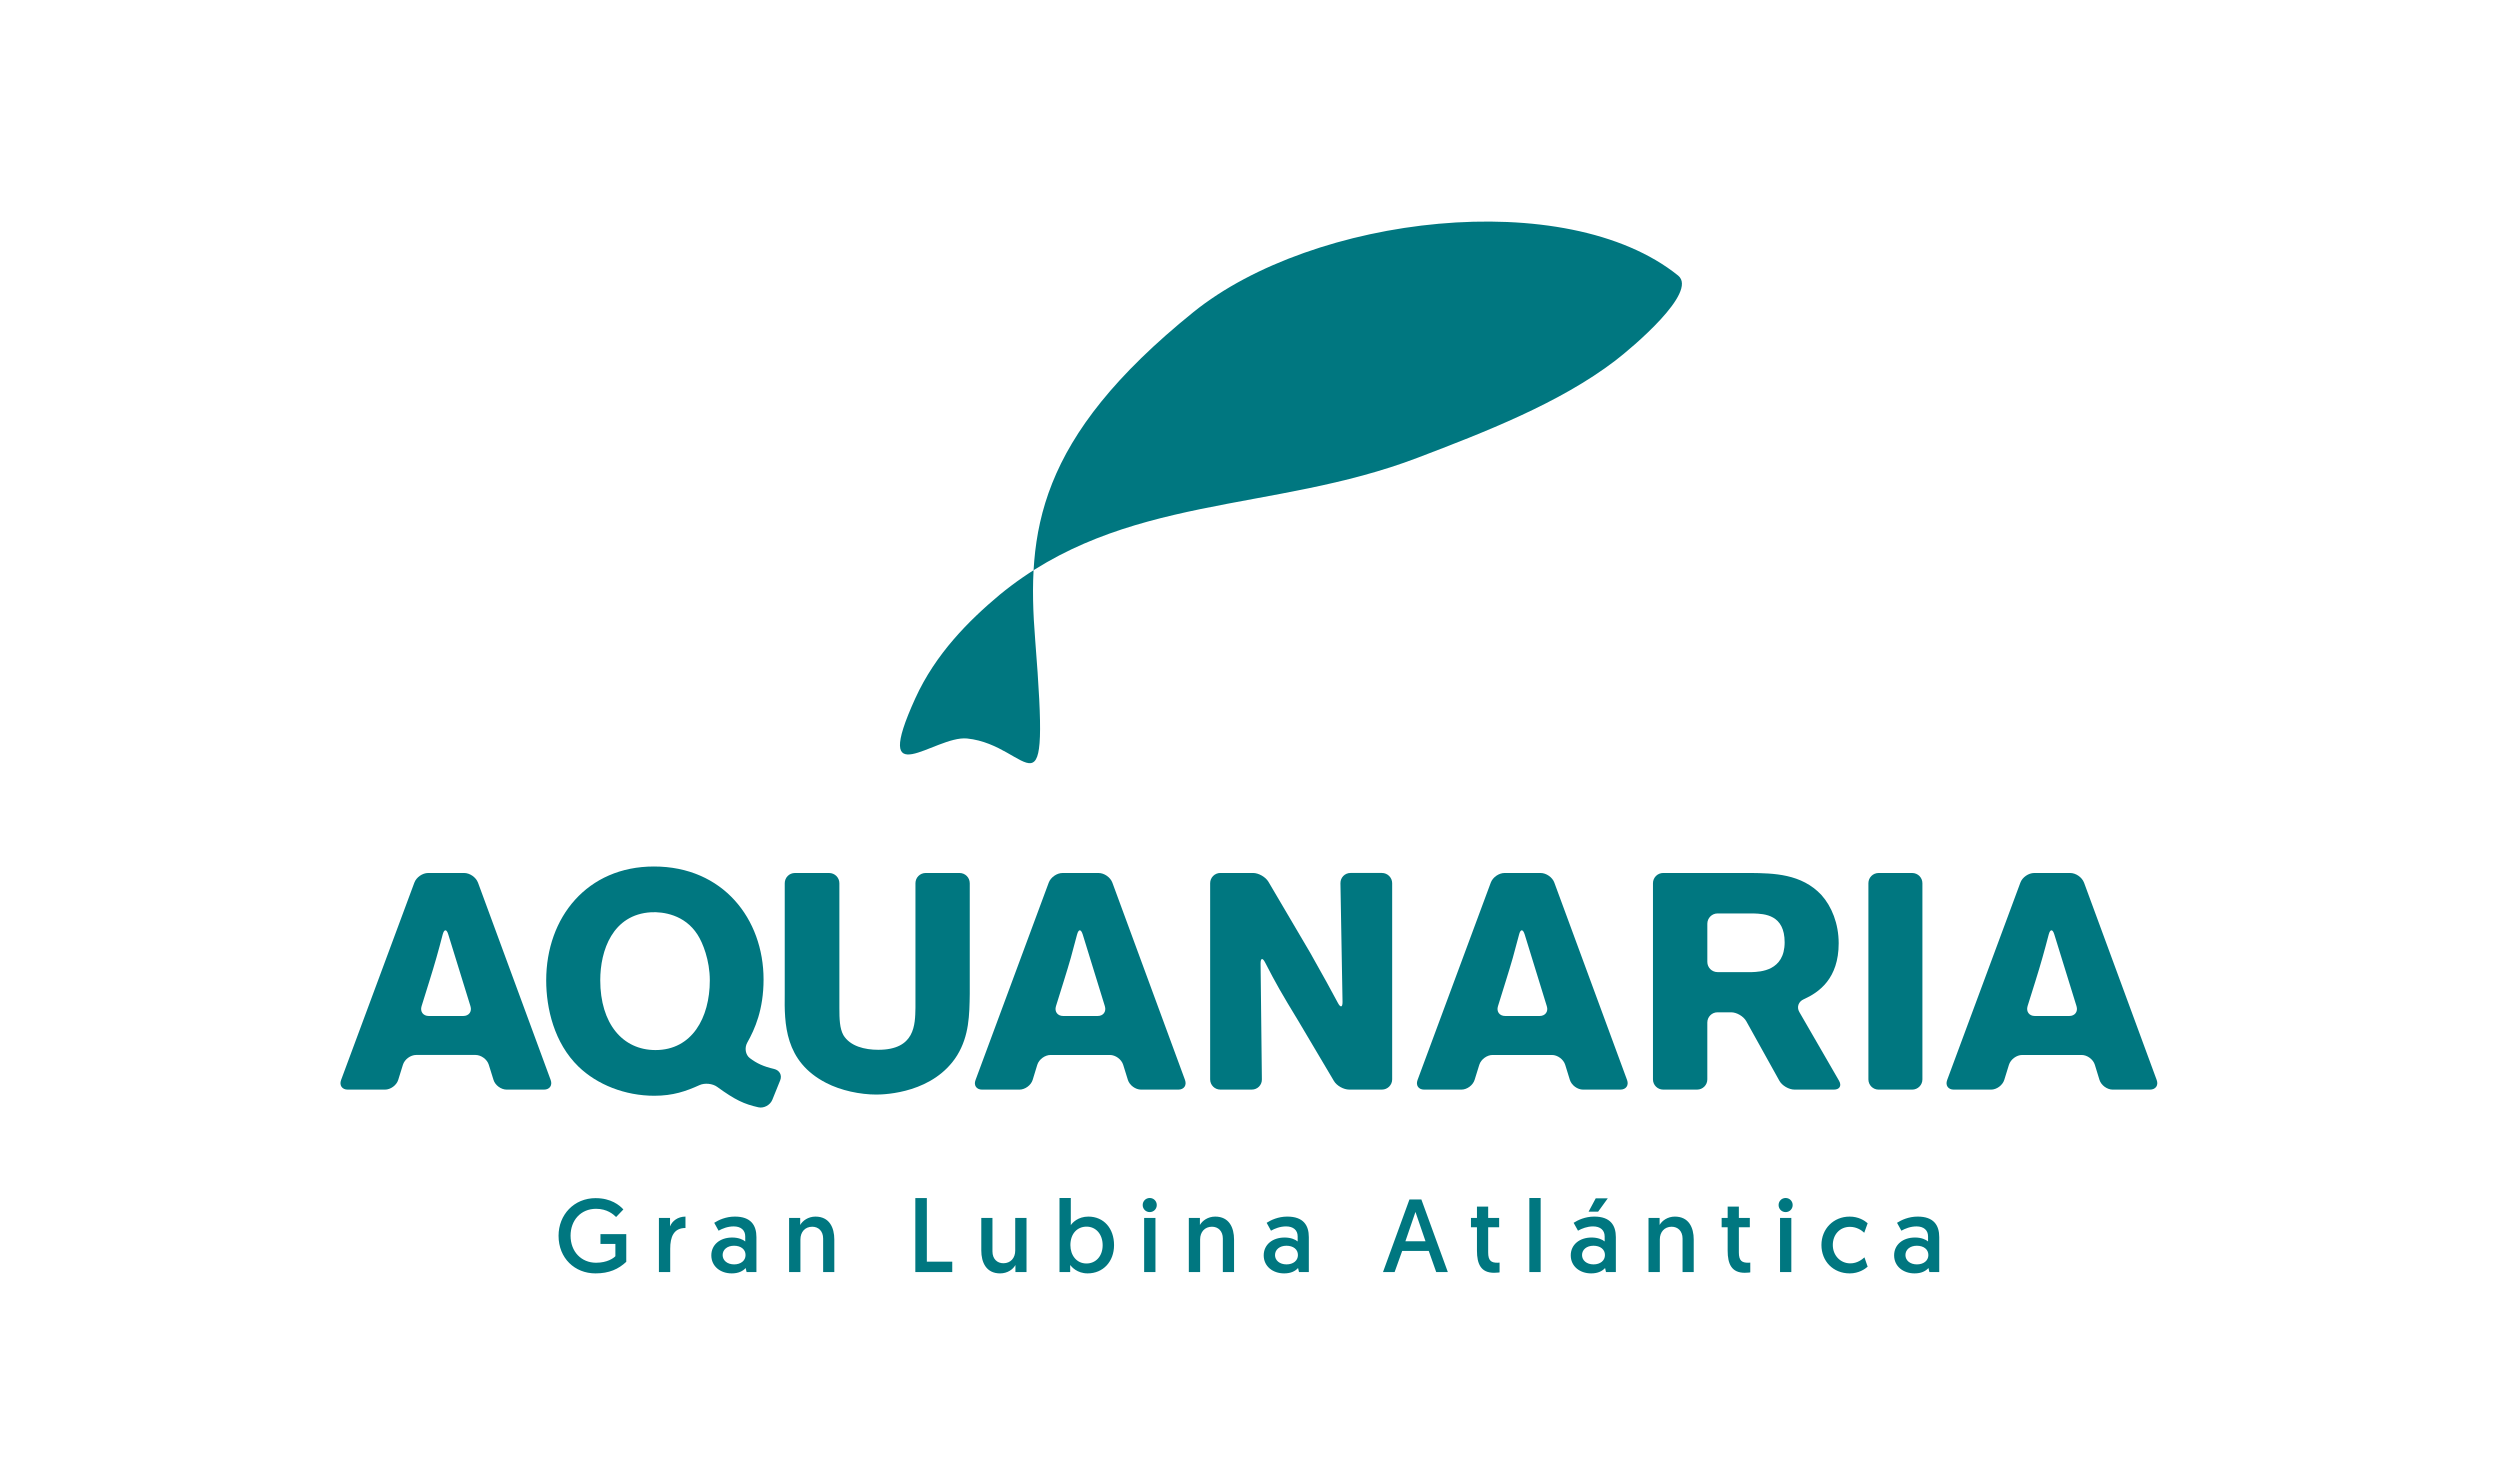 <?xml version="1.0" encoding="UTF-8"?>
<svg id="Capa_2" data-name="Capa 2" xmlns="http://www.w3.org/2000/svg" viewBox="0 0 290 169">
  <defs>
    <style>
      .cls-1 {
        fill: none;
      }

      .cls-2 {
        fill: #007780;
      }
    </style>
  </defs>
  <g id="LOGOS">
    <g>
      <path class="cls-2" d="M51.354,108.392c-.232.915-.486,1.835-.74,2.735-.433,1.538-1.156,3.791-1.712,5.593-.195.623.182,1.135.836,1.135h4.001c.655,0,1.032-.512.834-1.135l-2.577-8.335c-.189-.632-.474-.621-.641.007M55.446,102.382l8.434,22.903c.223.616-.121,1.111-.78,1.111h-4.324c-.651,0-1.341-.505-1.53-1.132l-.547-1.754c-.191-.625-.884-1.135-1.538-1.135h-6.881c-.66,0-1.345.51-1.54,1.135l-.545,1.754c-.194.626-.884,1.132-1.537,1.132l-4.315.001c-.666,0-1.003-.496-.778-1.112l8.502-22.903c.231-.619.941-1.115,1.601-1.115h4.174c.657,0,1.369.496,1.603,1.115"/>
      <path class="cls-2" d="M69.628,113.695c0,5.05,2.599,8.112,6.407,8.112,4.232,0,6.303-3.739,6.303-8.081,0-2.347-.819-4.371-1.424-5.306-1.499-2.345-4.023-2.664-5.373-2.598-4.49.253-5.912,4.451-5.912,7.874M87.974,128.447c-1.654-.37-2.682-.842-4.788-2.374-.53-.385-1.432-.474-2.031-.205-1.58.717-3.08,1.24-5.256,1.24-3.388,0-6.626-1.282-8.795-3.382-2.821-2.74-3.745-6.761-3.745-10.002,0-7.328,4.771-13.211,12.497-13.211,8.009,0,12.717,6.086,12.717,13.104,0,3.484-1.002,5.753-1.902,7.348-.312.571-.214,1.383.31,1.777.804.607,1.573.972,2.81,1.255.639.153.957.723.708,1.33l-.911,2.253c-.25.607-.974,1.009-1.614.867"/>
      <path class="cls-2" d="M112.492,102.453v12.838c-.035,2.428-.066,4.845-1.456,7.121-2.704,4.346-8.296,4.558-9.37,4.558-1.883,0-4.121-.463-5.833-1.354-4.846-2.489-4.846-6.912-4.803-10.325v-12.838c0-.658.527-1.185,1.178-1.185h3.97c.653,0,1.19.528,1.19,1.185v14.477c0,1.282.034,2.35.459,3.135.787,1.311,2.491,1.711,4.057,1.711,4.272,0,4.272-2.922,4.309-4.88v-14.444c0-.658.532-1.185,1.186-1.185h3.929c.652,0,1.183.528,1.183,1.185"/>
      <path class="cls-2" d="M124.943,108.392c-.235.915-.486,1.835-.735,2.735-.435,1.538-1.161,3.791-1.717,5.593-.194.623.182,1.135.837,1.135h4c.658,0,1.027-.512.836-1.135l-2.572-8.336c-.205-.631-.476-.62-.648.008M129.033,102.382l8.431,22.903c.22.616-.124,1.111-.778,1.111h-4.322c-.648,0-1.338-.505-1.532-1.133l-.544-1.752c-.197-.625-.88-1.135-1.541-1.135h-6.878c-.656,0-1.346.51-1.542,1.135l-.536,1.754c-.194.626-.883,1.132-1.545,1.132h-4.315c-.661,0-1.005-.495-.769-1.111l8.493-22.903c.231-.619.946-1.115,1.599-1.115h4.181c.654,0,1.37.496,1.598,1.115"/>
      <path class="cls-2" d="M141.56,101.265h3.79c.654,0,1.453.463,1.788,1.02l4.844,8.234c1.652,2.927,2.354,4.214,3.216,5.824.307.582.548.516.536-.137l-.243-13.754c-.007-.657.513-1.188,1.165-1.188h3.647c.652,0,1.188.53,1.188,1.188v22.761c0,.654-.536,1.181-1.188,1.181h-3.788c-.655,0-1.46-.446-1.789-1.015l-4.1-6.919c-2.016-3.318-2.58-4.3-3.873-6.812-.297-.583-.531-.523-.525.13l.15,13.435c.011.654-.512,1.181-1.171,1.181h-3.646c-.652,0-1.184-.527-1.184-1.181v-22.761c0-.657.532-1.188,1.184-1.188"/>
      <path class="cls-2" d="M176.217,108.392c-.239.915-.484,1.835-.737,2.734-.438,1.538-1.163,3.792-1.716,5.594-.199.623.178,1.135.834,1.135h3.997c.655,0,1.037-.512.834-1.135l-2.57-8.336c-.196-.631-.482-.62-.643.008M180.302,102.382l8.439,22.903c.227.616-.125,1.111-.779,1.111h-4.324c-.654,0-1.339-.505-1.535-1.133l-.541-1.752c-.196-.625-.879-1.135-1.54-1.135h-6.884c-.65,0-1.343.51-1.538,1.135l-.544,1.752c-.196.627-.878,1.133-1.536,1.133h-4.317c-.656,0-.996-.495-.768-1.111l8.497-22.903c.231-.619.942-1.115,1.599-1.115h4.174c.657,0,1.376.496,1.597,1.115"/>
      <path class="cls-2" d="M198.05,107.154v4.425c0,.655.527,1.185,1.185,1.185h4.014c.886-.039,3.77-.107,3.77-3.458,0-3.199-2.316-3.304-3.628-3.347h-4.156c-.659,0-1.185.539-1.185,1.194M192.933,101.265h10.133c2.634.034,5.912.073,8.225,2.561,1.182,1.32,1.996,3.315,1.996,5.594,0,4.108-2.288,5.7-4.058,6.496-.602.264-.837.904-.511,1.469l4.614,7.988c.325.568.067,1.022-.595,1.022h-4.571c-.649,0-1.45-.459-1.762-1.034l-3.833-6.895c-.315-.569-1.109-1.038-1.757-1.038h-1.58c-.659,0-1.185.531-1.185,1.187v6.599c0,.654-.531,1.181-1.188,1.181h-3.928c-.654,0-1.188-.527-1.188-1.181v-22.759c0-.66.534-1.189,1.188-1.189"/>
      <path class="cls-2" d="M222.999,102.453v22.759c0,.656-.536,1.184-1.187,1.184h-3.894c-.655,0-1.183-.527-1.183-1.184v-22.759c0-.659.528-1.185,1.183-1.185h3.894c.651,0,1.187.527,1.187,1.185"/>
      <path class="cls-2" d="M237.653,108.392c-.235.915-.487,1.835-.741,2.734-.431,1.538-1.152,3.792-1.716,5.594-.185.623.187,1.135.843,1.135h4c.653,0,1.029-.512.837-1.135l-2.579-8.336c-.191-.631-.477-.62-.642.008M241.747,102.382l8.431,22.903c.227.617-.124,1.111-.78,1.111l-4.316.001c-.658,0-1.347-.505-1.544-1.133l-.538-1.752c-.192-.625-.876-1.135-1.532-1.135h-6.894c-.653,0-1.337.51-1.536,1.135l-.542,1.752c-.194.627-.883,1.133-1.535,1.133h-4.321c-.656,0-1.001-.495-.771-1.111l8.496-22.903c.226-.619.945-1.115,1.604-1.115h4.171c.663,0,1.37.496,1.606,1.115"/>
      <path class="cls-2" d="M221.03,145.587c0-.625.529-1.081,1.322-1.081.797,0,1.339.419,1.339,1.081,0,.65-.555,1.083-1.327,1.083-.794,0-1.334-.458-1.334-1.083M219.718,145.622c0,1.266,1.048,2.092,2.37,2.092.784,0,1.289-.264,1.615-.624l.108.47h1.141v-4.055c0-1.372-.636-2.381-2.499-2.381-1.051,0-1.892.397-2.398.721l.506.915c.456-.254,1.061-.496,1.758-.496.831,0,1.335.435,1.335,1.158v.587c-.241-.214-.782-.457-1.503-.457-1.448,0-2.433.854-2.433,2.068M216.647,141.895c-.359-.315-1.059-.77-2.09-.77-1.866,0-3.271,1.417-3.271,3.295,0,1.889,1.367,3.294,3.283,3.294,1.044,0,1.767-.502,2.078-.778l-.37-1.083c-.266.239-.831.697-1.64.697-1.164,0-2.032-.928-2.032-2.13,0-1.192.798-2.106,1.988-2.106.793,0,1.37.409,1.659.686l.395-1.105 0.0 0ZM206.317,139.783c0,.458.359.82.817.82.456,0,.816-.362.816-.82,0-.453-.36-.817-.816-.817-.459,0-.817.363-.817.817M206.484,147.56h1.31v-6.28h-1.31v6.28ZM200.408,141.28h-.697v1.082h.697v2.719c0,1.543.458,2.563,1.985,2.563.407,0,.639-.048.639-.048v-1.133s-.145.013-.253.013c-.699,0-1.071-.213-1.071-1.19v-2.925h1.272v-1.082h-1.272v-1.31h-1.299v1.31l0-0ZM194.283,141.125c-.843,0-1.492.479-1.768.972v-.817h-1.287v6.28h1.312v-3.789c0-.857.54-1.47,1.372-1.47.721,0,1.265.505,1.265,1.372v3.888h1.295v-3.778c0-1.373-.563-2.657-2.189-2.657M184.274,140.556h1.106l1.12-1.546h-1.398l-.828,1.546h-0ZM183.515,145.587c0-.625.531-1.081,1.322-1.081.798,0,1.337.419,1.337,1.081,0,.65-.552,1.083-1.323,1.083-.794,0-1.336-.458-1.336-1.083M182.207,145.622c0,1.266,1.047,2.092,2.367,2.092.785,0,1.288-.264,1.616-.624l.105.47h1.144v-4.055c0-1.372-.64-2.381-2.504-2.381-1.047,0-1.888.398-2.395.721l.507.915c.456-.254,1.059-.496,1.755-.496.833,0,1.338.435,1.338,1.158v.588c-.242-.215-.781-.458-1.504-.458-1.444,0-2.429.854-2.429,2.068M177.404,147.56h1.312v-8.591h-1.312v8.591ZM171.327,141.28h-.696v1.082h.696v2.719c0,1.543.458,2.563,1.985,2.563.412,0,.639-.048.639-.048v-1.133s-.146.013-.254.013c-.697,0-1.069-.213-1.069-1.19v-2.925h1.273v-1.082h-1.273v-1.31h-1.301v1.31ZM165.36,143.987h-2.333l1.167-3.404,1.166,3.404h0ZM165.734,145.106l.867,2.455h1.348l-3.069-8.42h-1.385l-3.067,8.42h1.347l.879-2.455h3.08ZM147.902,145.587c0-.625.531-1.081,1.324-1.081.795,0,1.335.419,1.335,1.081,0,.65-.552,1.083-1.322,1.083-.797,0-1.338-.458-1.338-1.083M146.59,145.622c0,1.266,1.047,2.092,2.373,2.092.782,0,1.288-.264,1.611-.624l.11.47h1.14v-4.055c0-1.372-.636-2.381-2.502-2.381-1.045,0-1.888.398-2.392.721l.504.915c.459-.254,1.058-.496,1.756-.496.832,0,1.339.435,1.339,1.158v.589c-.242-.216-.783-.458-1.506-.458-1.447,0-2.432.854-2.432,2.068M140.96,141.125c-.842,0-1.494.479-1.77.972v-.817h-1.286v6.28h1.31v-3.789c0-.857.541-1.471,1.374-1.471.721,0,1.262.505,1.262,1.372v3.888h1.3v-3.778c0-1.373-.566-2.657-2.19-2.657M132.552,139.783c0,.458.36.82.817.82.457,0,.817-.362.817-.82,0-.453-.36-.817-.817-.817-.457,0-.817.363-.817.817M132.721,147.56h1.311v-6.28h-1.311v6.28ZM124.165,144.444c0-1.372.828-2.154,1.877-2.154,1.094,0,1.866.892,1.866,2.154,0,1.288-.806,2.12-1.877,2.121-1.158,0-1.865-.967-1.865-2.121M122.901,147.56h1.24v-.818c.167.217.807.971,2.023.971,1.789,0,3.065-1.356,3.065-3.281,0-1.937-1.188-3.308-2.981-3.308-1.196,0-1.867.721-2.035.997v-3.15h-1.312s0,8.588,0,8.588ZM116.019,147.714c.842,0,1.493-.465,1.77-.971v.818h1.287v-6.28h-1.31v3.79c0,.866-.543,1.466-1.374,1.466-.721,0-1.267-.502-1.267-1.368v-3.888h-1.295v3.779c0,1.373.565,2.655,2.189,2.655M106.178,147.56h4.283v-1.203h-2.947v-7.385h-1.336v8.588-0ZM94.592,141.125c-.842,0-1.493.479-1.77.974v-.818h-1.287v6.28h1.313v-3.788c0-.858.538-1.472,1.371-1.472.721,0,1.264.505,1.264,1.372v3.888h1.296v-3.778c0-1.373-.564-2.657-2.189-2.657M83.826,145.587c0-.625.528-1.081,1.321-1.081.798,0,1.337.419,1.337,1.081,0,.65-.554,1.083-1.325,1.083-.795,0-1.333-.457-1.333-1.083M82.513,145.623c0,1.265,1.047,2.091,2.369,2.091.784,0,1.289-.264,1.615-.623l.108.469h1.14v-4.055c0-1.372-.637-2.381-2.5-2.381-1.049,0-1.889.398-2.395.721l.506.915c.455-.254,1.057-.496,1.757-.496.831,0,1.334.435,1.334,1.158v.589c-.241-.216-.781-.458-1.505-.458-1.445,0-2.429.854-2.429,2.069M79.515,141.125c-.888,0-1.552.516-1.791,1.14v-.985h-1.289v6.28h1.31v-2.707c0-1.36.397-2.406,1.77-2.406v-1.322ZM69.1,138.983c-2.517,0-4.308,1.925-4.308,4.368,0,2.61,1.888,4.363,4.281,4.363,1.6,0,2.672-.502,3.573-1.343v-3.213h-2.993v1.141h1.731v1.422c-.215.229-.95.757-2.239.757-1.696,0-2.96-1.264-2.96-3.138,0-1.769,1.168-3.119,2.96-3.119,1.264,0,1.998.627,2.323.952l.842-.878c-.432-.482-1.43-1.31-3.209-1.31v-0Z"/>
      <path class="cls-2" d="M194.676,31.976c-12.968-10.473-42.347-6.994-56.247,4.233-18.196,14.692-19.342,25.536-18.347,38.023,1.748,22.111-.457,12.18-7.904,11.433-3.753-.377-11.189,6.748-6.007-4.65,2.353-5.178,6.216-9.027,9.783-12.015,14.307-11.75,31.621-9.463,48.482-15.898,7.757-2.957,16.494-6.338,22.938-11.272,2.016-1.548,9.599-7.935,7.301-9.854"/>
    </g>
  </g>
  <g id="CUADRÍCULA">
    <rect id="Rectángulo_2982" data-name="Rectángulo 2982" class="cls-1" width="290" height="169"/>
  </g>
</svg>